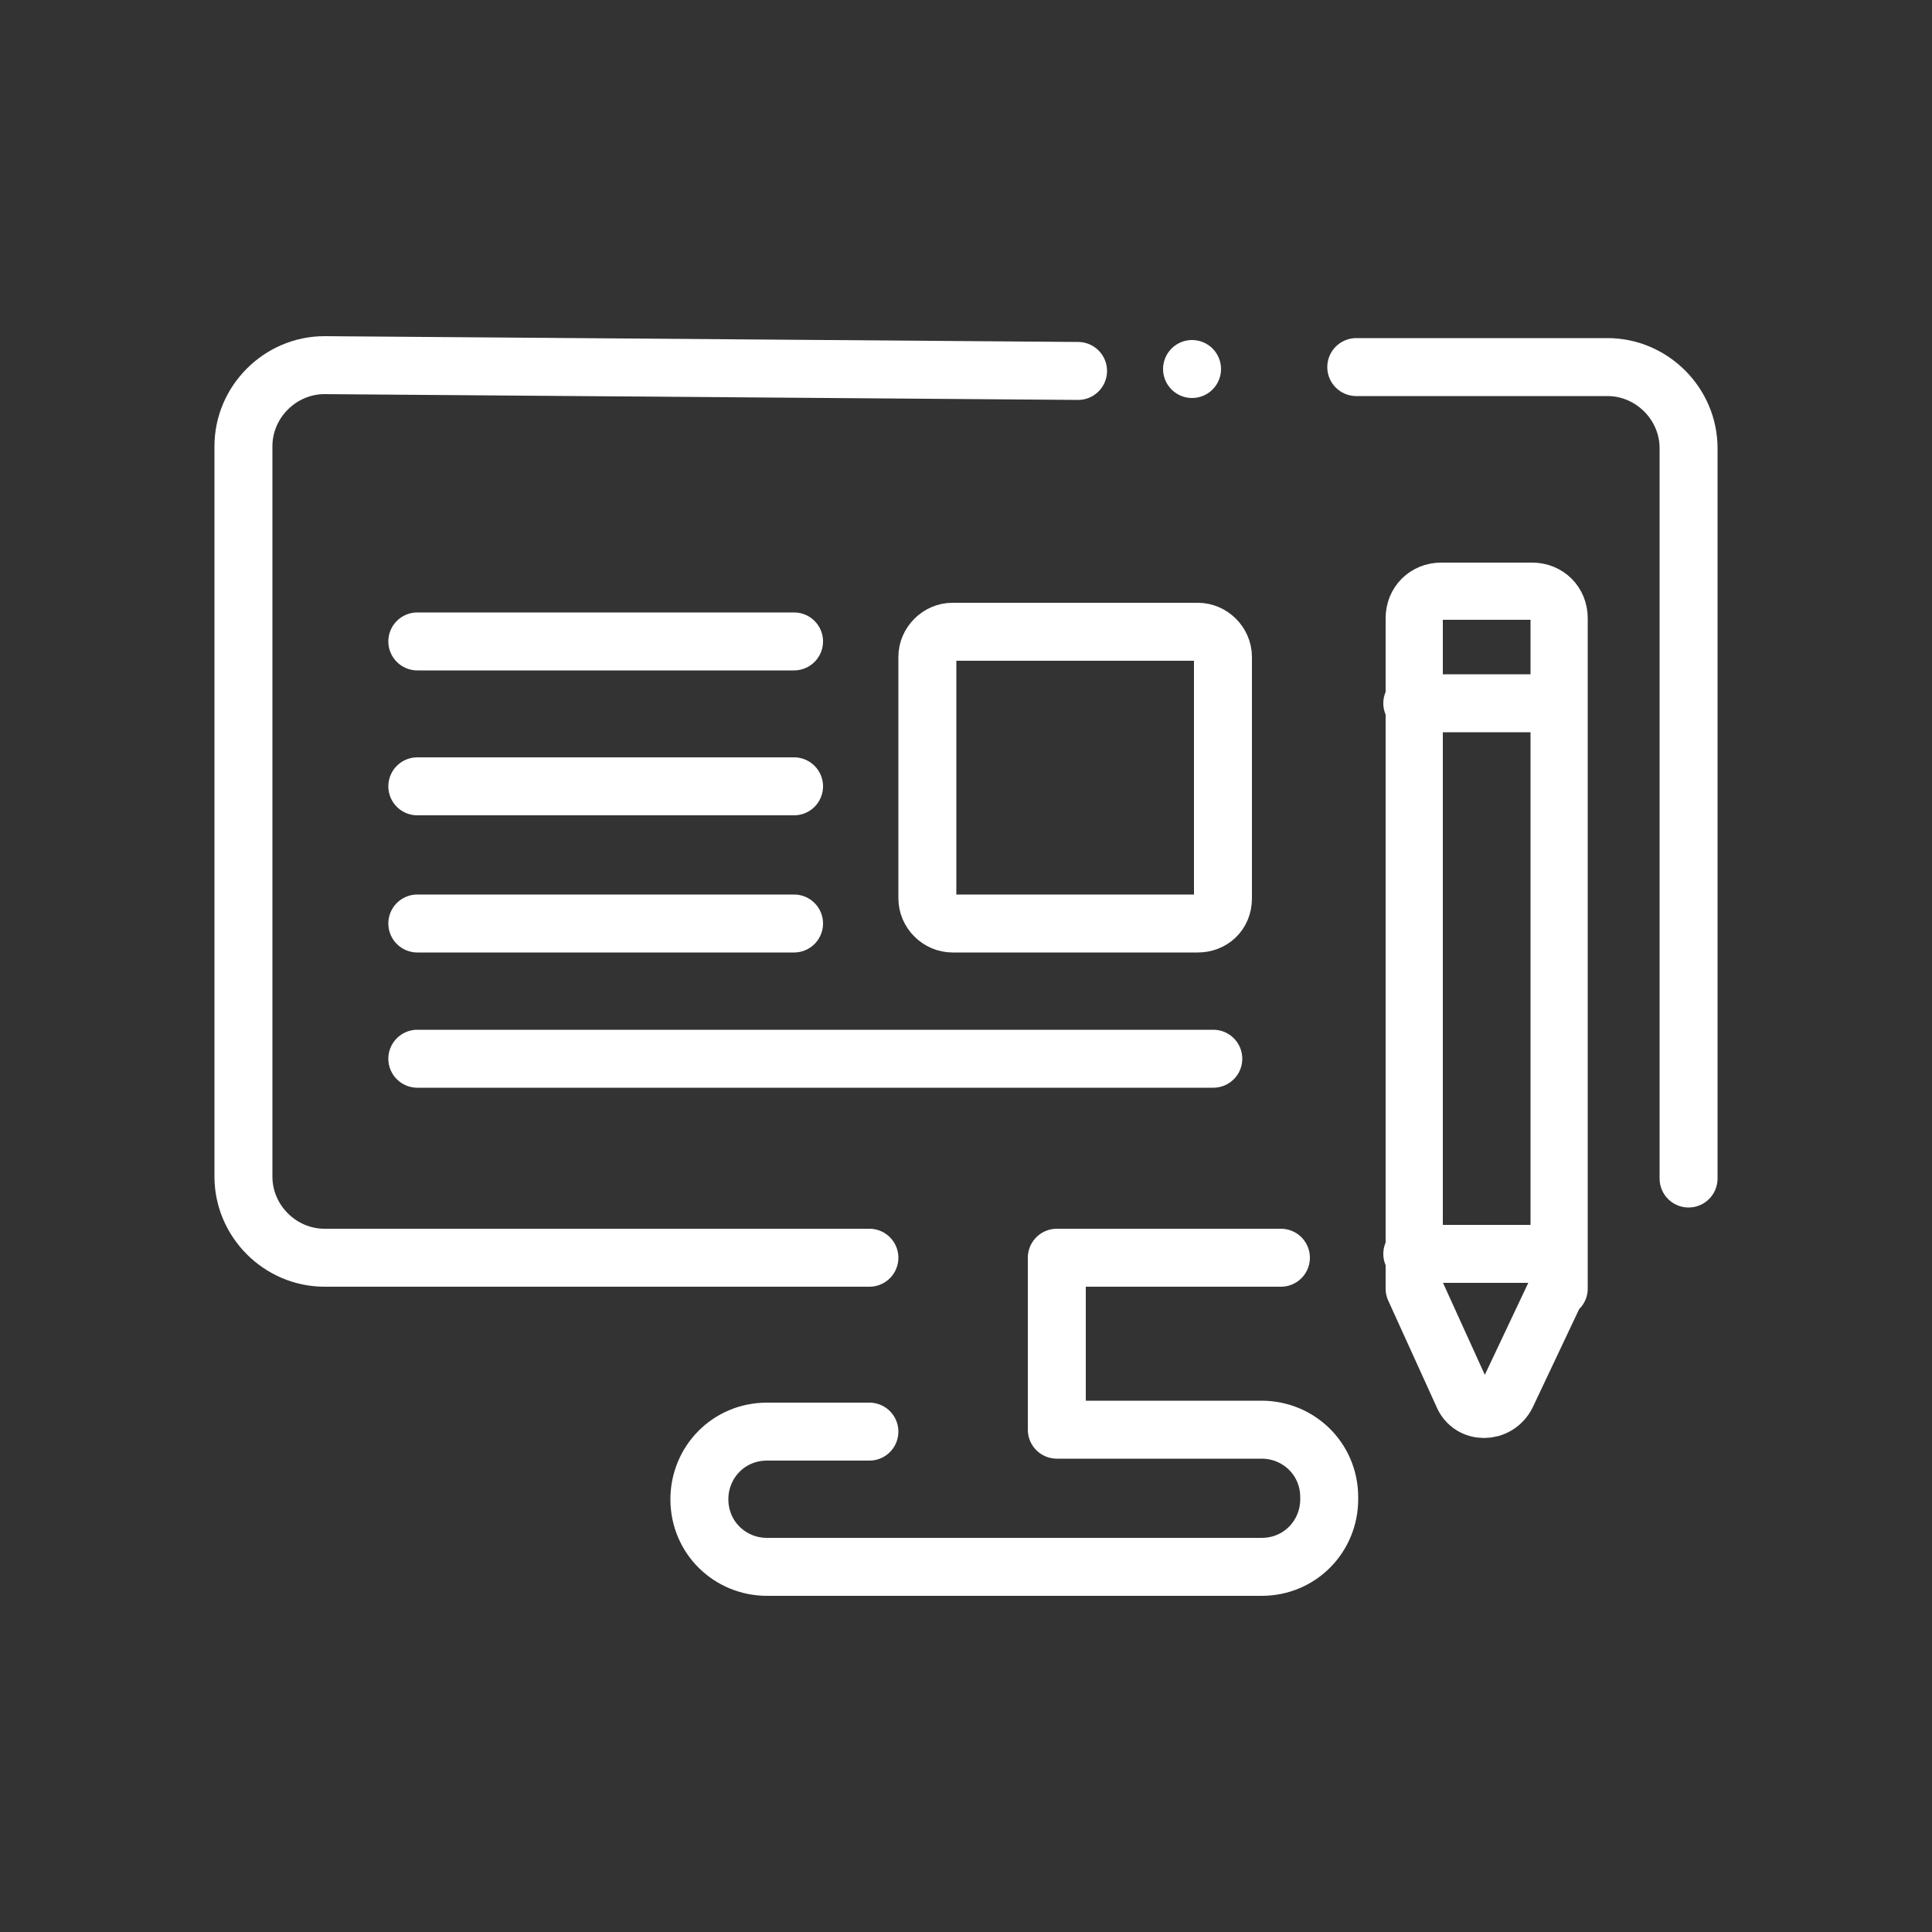 <?xml version="1.0" encoding="utf-8"?>
<!-- Generator: Adobe Illustrator 26.2.1, SVG Export Plug-In . SVG Version: 6.00 Build 0)  -->
<svg version="1.1" id="Calque_1" xmlns="http://www.w3.org/2000/svg" xmlns:xlink="http://www.w3.org/1999/xlink" x="0px" y="0px"
	 viewBox="0 0 100 100" style="enable-background:new 0 0 100 100;" xml:space="preserve">
<rect x="0" y="0" width="100" height="100" fill="#333333" stroke="none"/>
<style type="text/css">
	.st0{fill:#011627;}
	.st1{fill:#2EB6A8;}
	.st2{fill:#FFFFFF;}
	.st3{fill:none;stroke:#FFFFFF;stroke-width:3;stroke-linecap:round;stroke-linejoin:round;stroke-miterlimit:10;}
	.st4{fill:none;stroke:#FFFFFF;stroke-width:2.961;stroke-linecap:round;stroke-linejoin:round;stroke-miterlimit:10;}
	.st5{fill:none;stroke:#FFFFFF;stroke-width:5.619;stroke-linecap:round;stroke-linejoin:round;stroke-miterlimit:10;}
	.st6{fill:none;stroke:#FFFFFF;stroke-width:6.556;stroke-linecap:round;stroke-linejoin:round;stroke-miterlimit:10;}
	.st7{fill:none;stroke:#FFFFFF;stroke-width:1.799;stroke-miterlimit:10;}
	.st8{fill:#FFFFFF;stroke:#FFFFFF;stroke-width:3.599;stroke-linecap:round;stroke-linejoin:round;stroke-miterlimit:10;}
	.st9{opacity:0.62;fill:#011627;}
	.st10{fill:none;stroke:#FFFFFF;stroke-width:2.406;stroke-linecap:round;stroke-linejoin:round;stroke-miterlimit:10;}
	.st11{fill:none;stroke:#FFFFFF;stroke-width:1.443;stroke-miterlimit:10;}
	.st12{fill:#FFFFFF;stroke:#FFFFFF;stroke-width:2.886;stroke-linecap:round;stroke-linejoin:round;stroke-miterlimit:10;}
	.st13{fill:none;stroke:#FFFFFF;stroke-width:2.374;stroke-linecap:round;stroke-linejoin:round;stroke-miterlimit:10;}
	.st14{fill:none;stroke:#FFFFFF;stroke-width:3.31;stroke-linecap:round;stroke-linejoin:round;stroke-miterlimit:10;}
	.st15{fill:none;stroke:#FFFFFF;stroke-width:1.985;stroke-miterlimit:10;}
	.st16{fill:#FFFFFF;stroke:#FFFFFF;stroke-width:3.97;stroke-linecap:round;stroke-linejoin:round;stroke-miterlimit:10;}
	.st17{fill:none;stroke:#FFFFFF;stroke-width:3.266;stroke-linecap:round;stroke-linejoin:round;stroke-miterlimit:10;}
	.st18{opacity:0.55;fill:#011627;}
	.st19{fill:none;stroke:#FFFFFF;stroke-width:3.544;stroke-linecap:round;stroke-linejoin:round;stroke-miterlimit:10;}
	.st20{fill:none;stroke:#FFFFFF;stroke-width:2.125;stroke-miterlimit:10;}
	.st21{fill:#FFFFFF;stroke:#FFFFFF;stroke-width:4.251;stroke-linecap:round;stroke-linejoin:round;stroke-miterlimit:10;}
	.st22{fill:none;stroke:#FFFFFF;stroke-width:3.497;stroke-linecap:round;stroke-linejoin:round;stroke-miterlimit:10;}
	.st23{fill:none;stroke:#FFFFFF;stroke-width:2.439;stroke-linecap:round;stroke-linejoin:round;stroke-miterlimit:10;}
	.st24{fill:none;stroke:#FFFFFF;stroke-width:3.379;stroke-linecap:round;stroke-linejoin:round;stroke-miterlimit:10;}
	.st25{fill:none;stroke:#FFFFFF;stroke-width:3.637;stroke-linecap:round;stroke-linejoin:round;stroke-miterlimit:10;}
	.st26{opacity:0.62;clip-path:url(#SVGID_00000047048990133132292230000002324610846452917912_);fill:#011627;}
	.st27{clip-path:url(#SVGID_00000047048990133132292230000002324610846452917912_);}
</style>
<g>
	<g>
		<path class="st3" d="M66.3,65.1l-11.6,0l0,8.9h10.6c1.9,0,3.5,1.5,3.5,3.5v0.1c0,1.9-1.5,3.5-3.5,3.5l-25.6,0
			c-1.9,0-3.5-1.5-3.5-3.5v0c0-1.9,1.5-3.5,3.5-3.5l5.3,0"/>
		<path class="st3" d="M70.2,19l13,0c2.3,0,4.2,1.9,4.2,4.2l0,37.8"/>
		<path class="st3" d="M45,65.1l-28.2,0c-2.3,0-4.2-1.9-4.2-4.2l0-37.8c0-2.3,1.9-4.2,4.2-4.2l39,0.3"/>
		<line class="st3" x1="21.6" y1="33.2" x2="41.1" y2="33.2"/>
		<line class="st3" x1="21.6" y1="40.7" x2="41.1" y2="40.7"/>
		<line class="st3" x1="21.6" y1="47.8" x2="41.1" y2="47.8"/>
		<line class="st3" x1="21.6" y1="54.8" x2="62.8" y2="54.8"/>
		<path class="st3" d="M62,47.8l-12.7,0c-0.7,0-1.3-0.6-1.3-1.3l0-12.5c0-0.7,0.6-1.3,1.3-1.3l12.7,0c0.7,0,1.3,0.6,1.3,1.3l0,12.5
			C63.3,47.3,62.7,47.8,62,47.8z"/>
		<line class="st3" x1="61.7" y1="19.1" x2="61.7" y2="19.1"/>
	</g>
	<g>
		<path class="st4" d="M80.6,66.7L78,72.2c-0.5,1-1.9,1-2.3,0l-2.5-5.5V32c0-0.8,0.6-1.4,1.4-1.4h4.7c0.8,0,1.4,0.6,1.4,1.4V66.7z"
			/>
		<line class="st3" x1="73.1" y1="36.4" x2="80.6" y2="36.4"/>
		<line class="st3" x1="73.1" y1="64.9" x2="80.6" y2="64.9"/>
	</g>
</g>
</svg>
